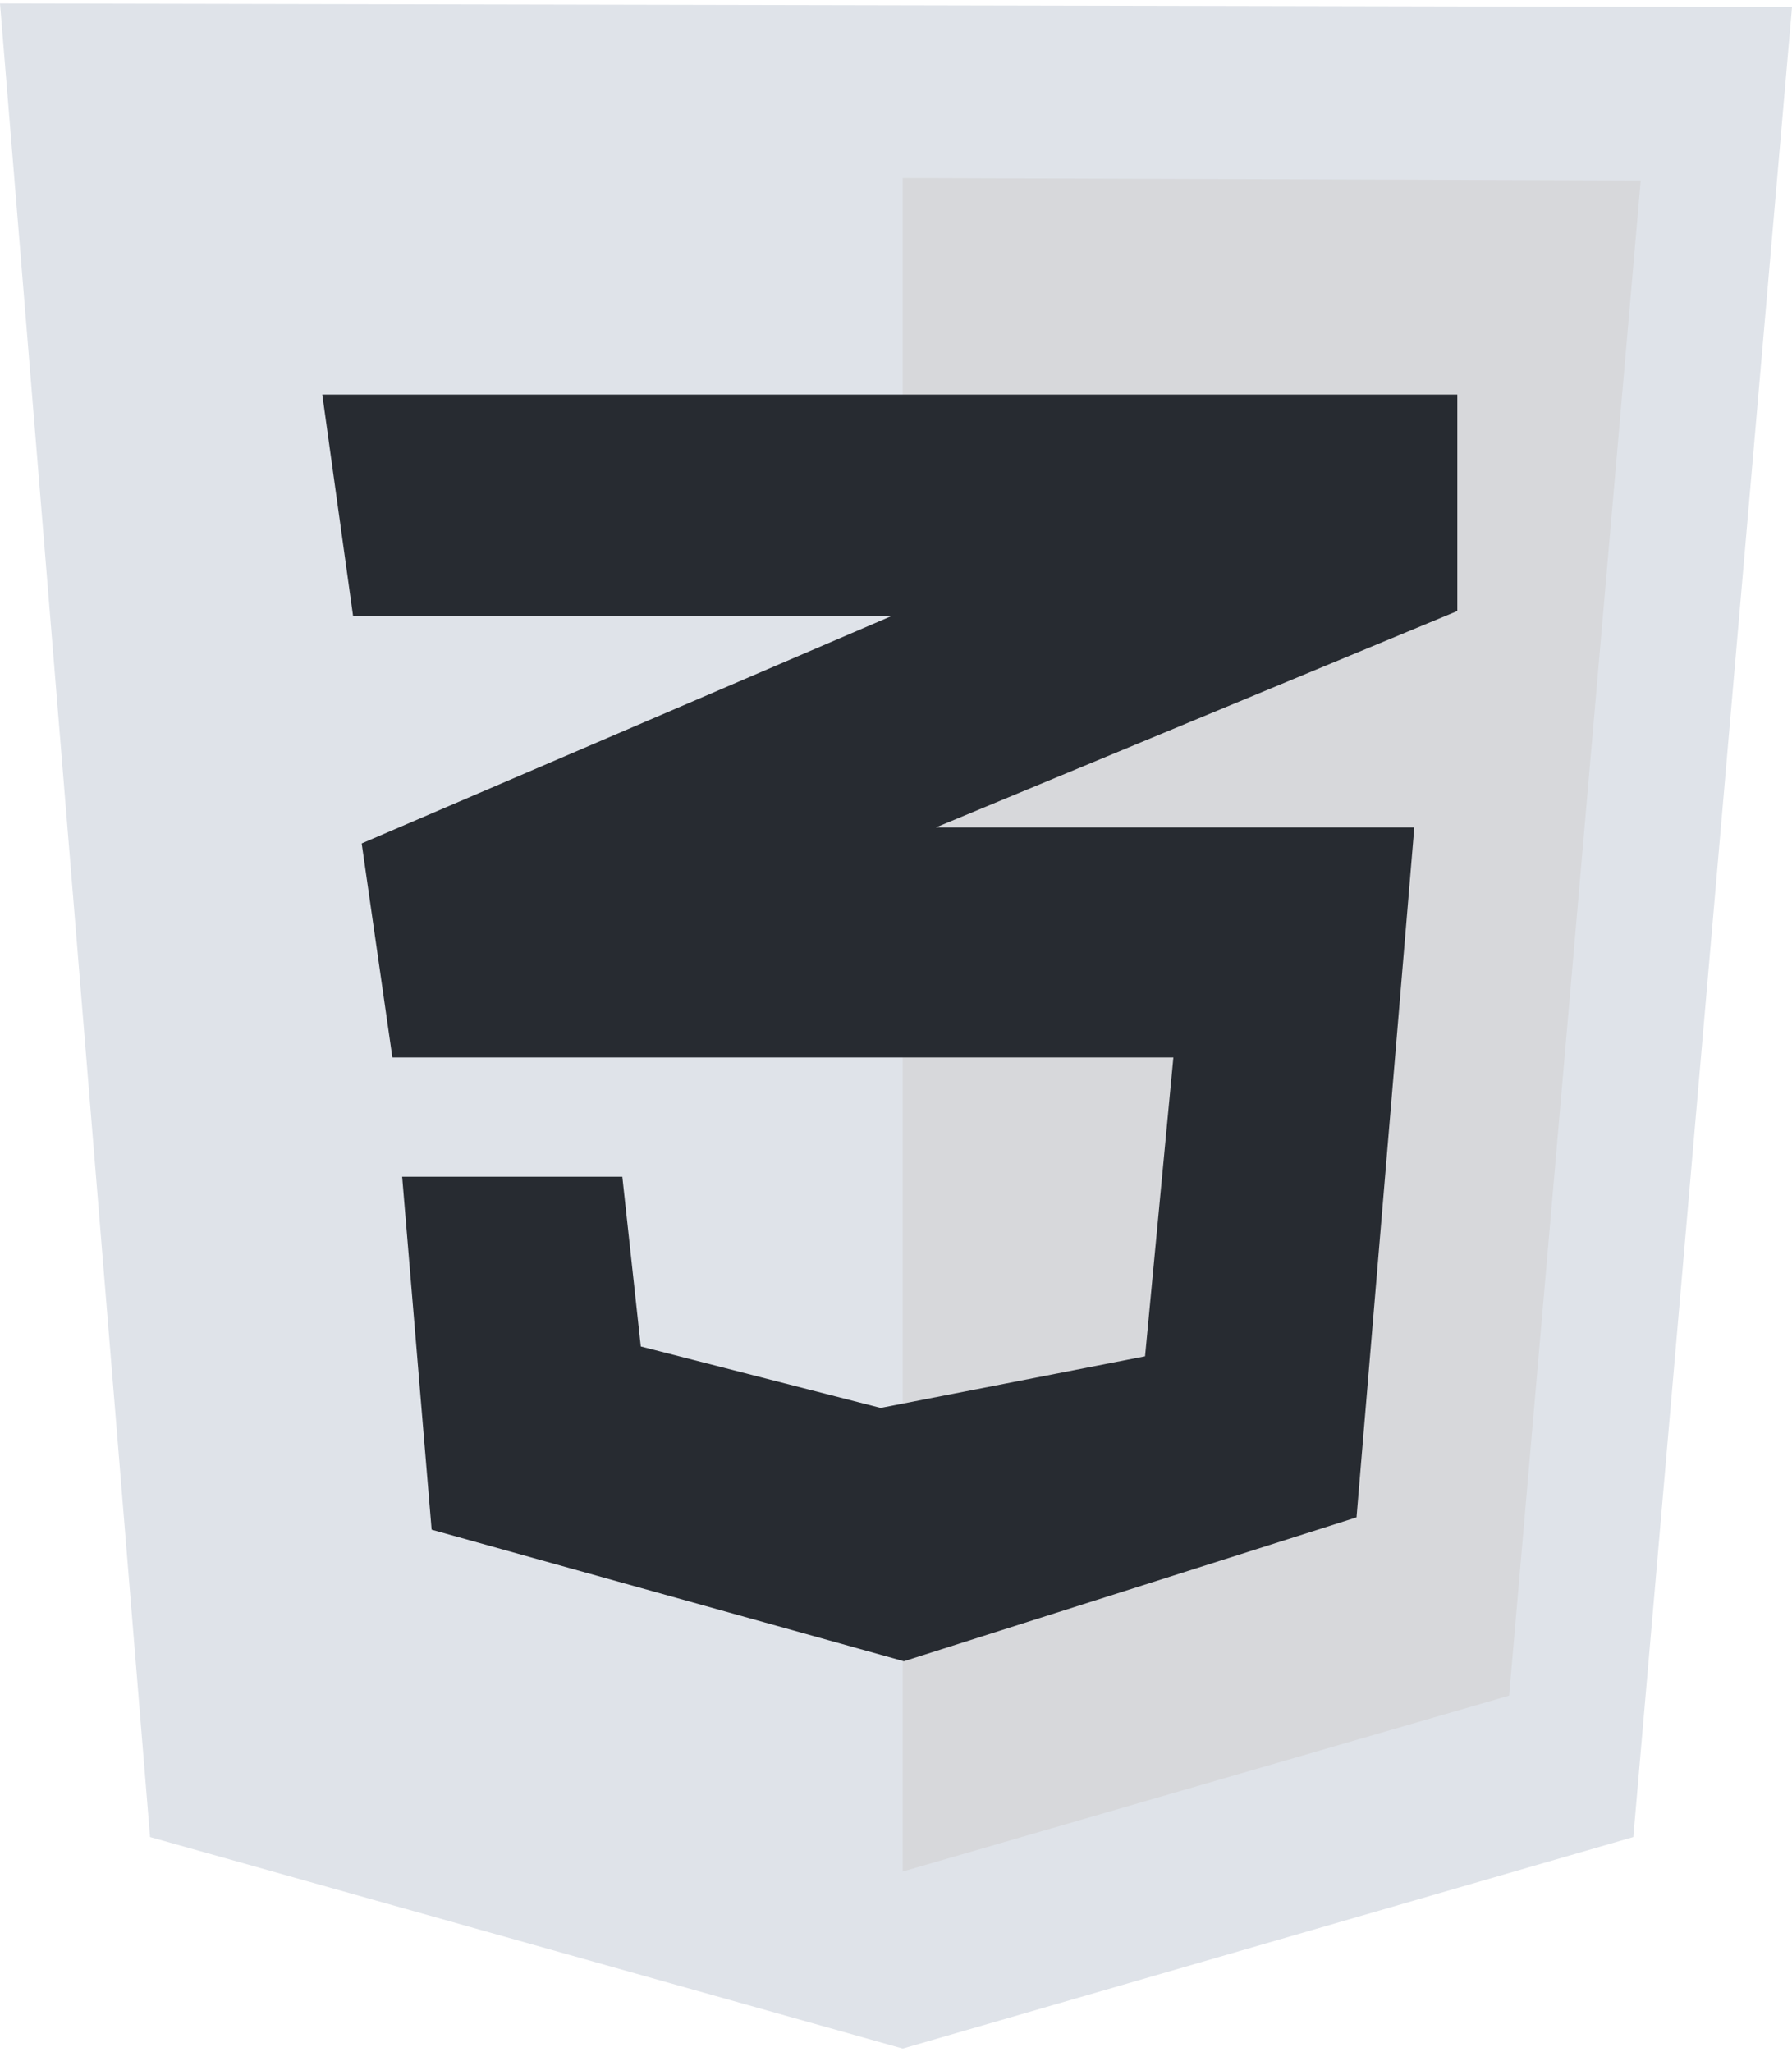 <?xml version="1.0" encoding="UTF-8"?>
<svg xmlns="http://www.w3.org/2000/svg" id="Layer_1" version="1.1" viewBox="0 0 2183 2500">
  <defs>
    <style>
      .st0 {
        fill: #272b31;
      }

      .st1 {
        fill: #d7d8db;
      }

      .st2 {
        fill: #dfe3e9;
      }
    </style>
  </defs>
  <path class="st2" d="M182.8,2238.1L0,4.2l2183,4.5-193.3,2229.4-890,257.7-916.9-257.7h0Z"></path>
  <path class="st1" d="M1099.7,2280.1V216.9l899,3-160.3,1845.9-738.7,214.3Z"></path>
  <path class="st0" d="M1775.5,480.7H392.6l37.5,269.7h656.2l-645.7,277.2,37.4,260.7h951.4l-34.5,364.1-322.1,62.9-292.2-74.9-22.5-206.8h-268.2l35.9,430,575.3,160.3,551.4-175.3,70.4-840.5h-582.9l635.3-263.7v-263.7h.2Z"></path>
</svg>

